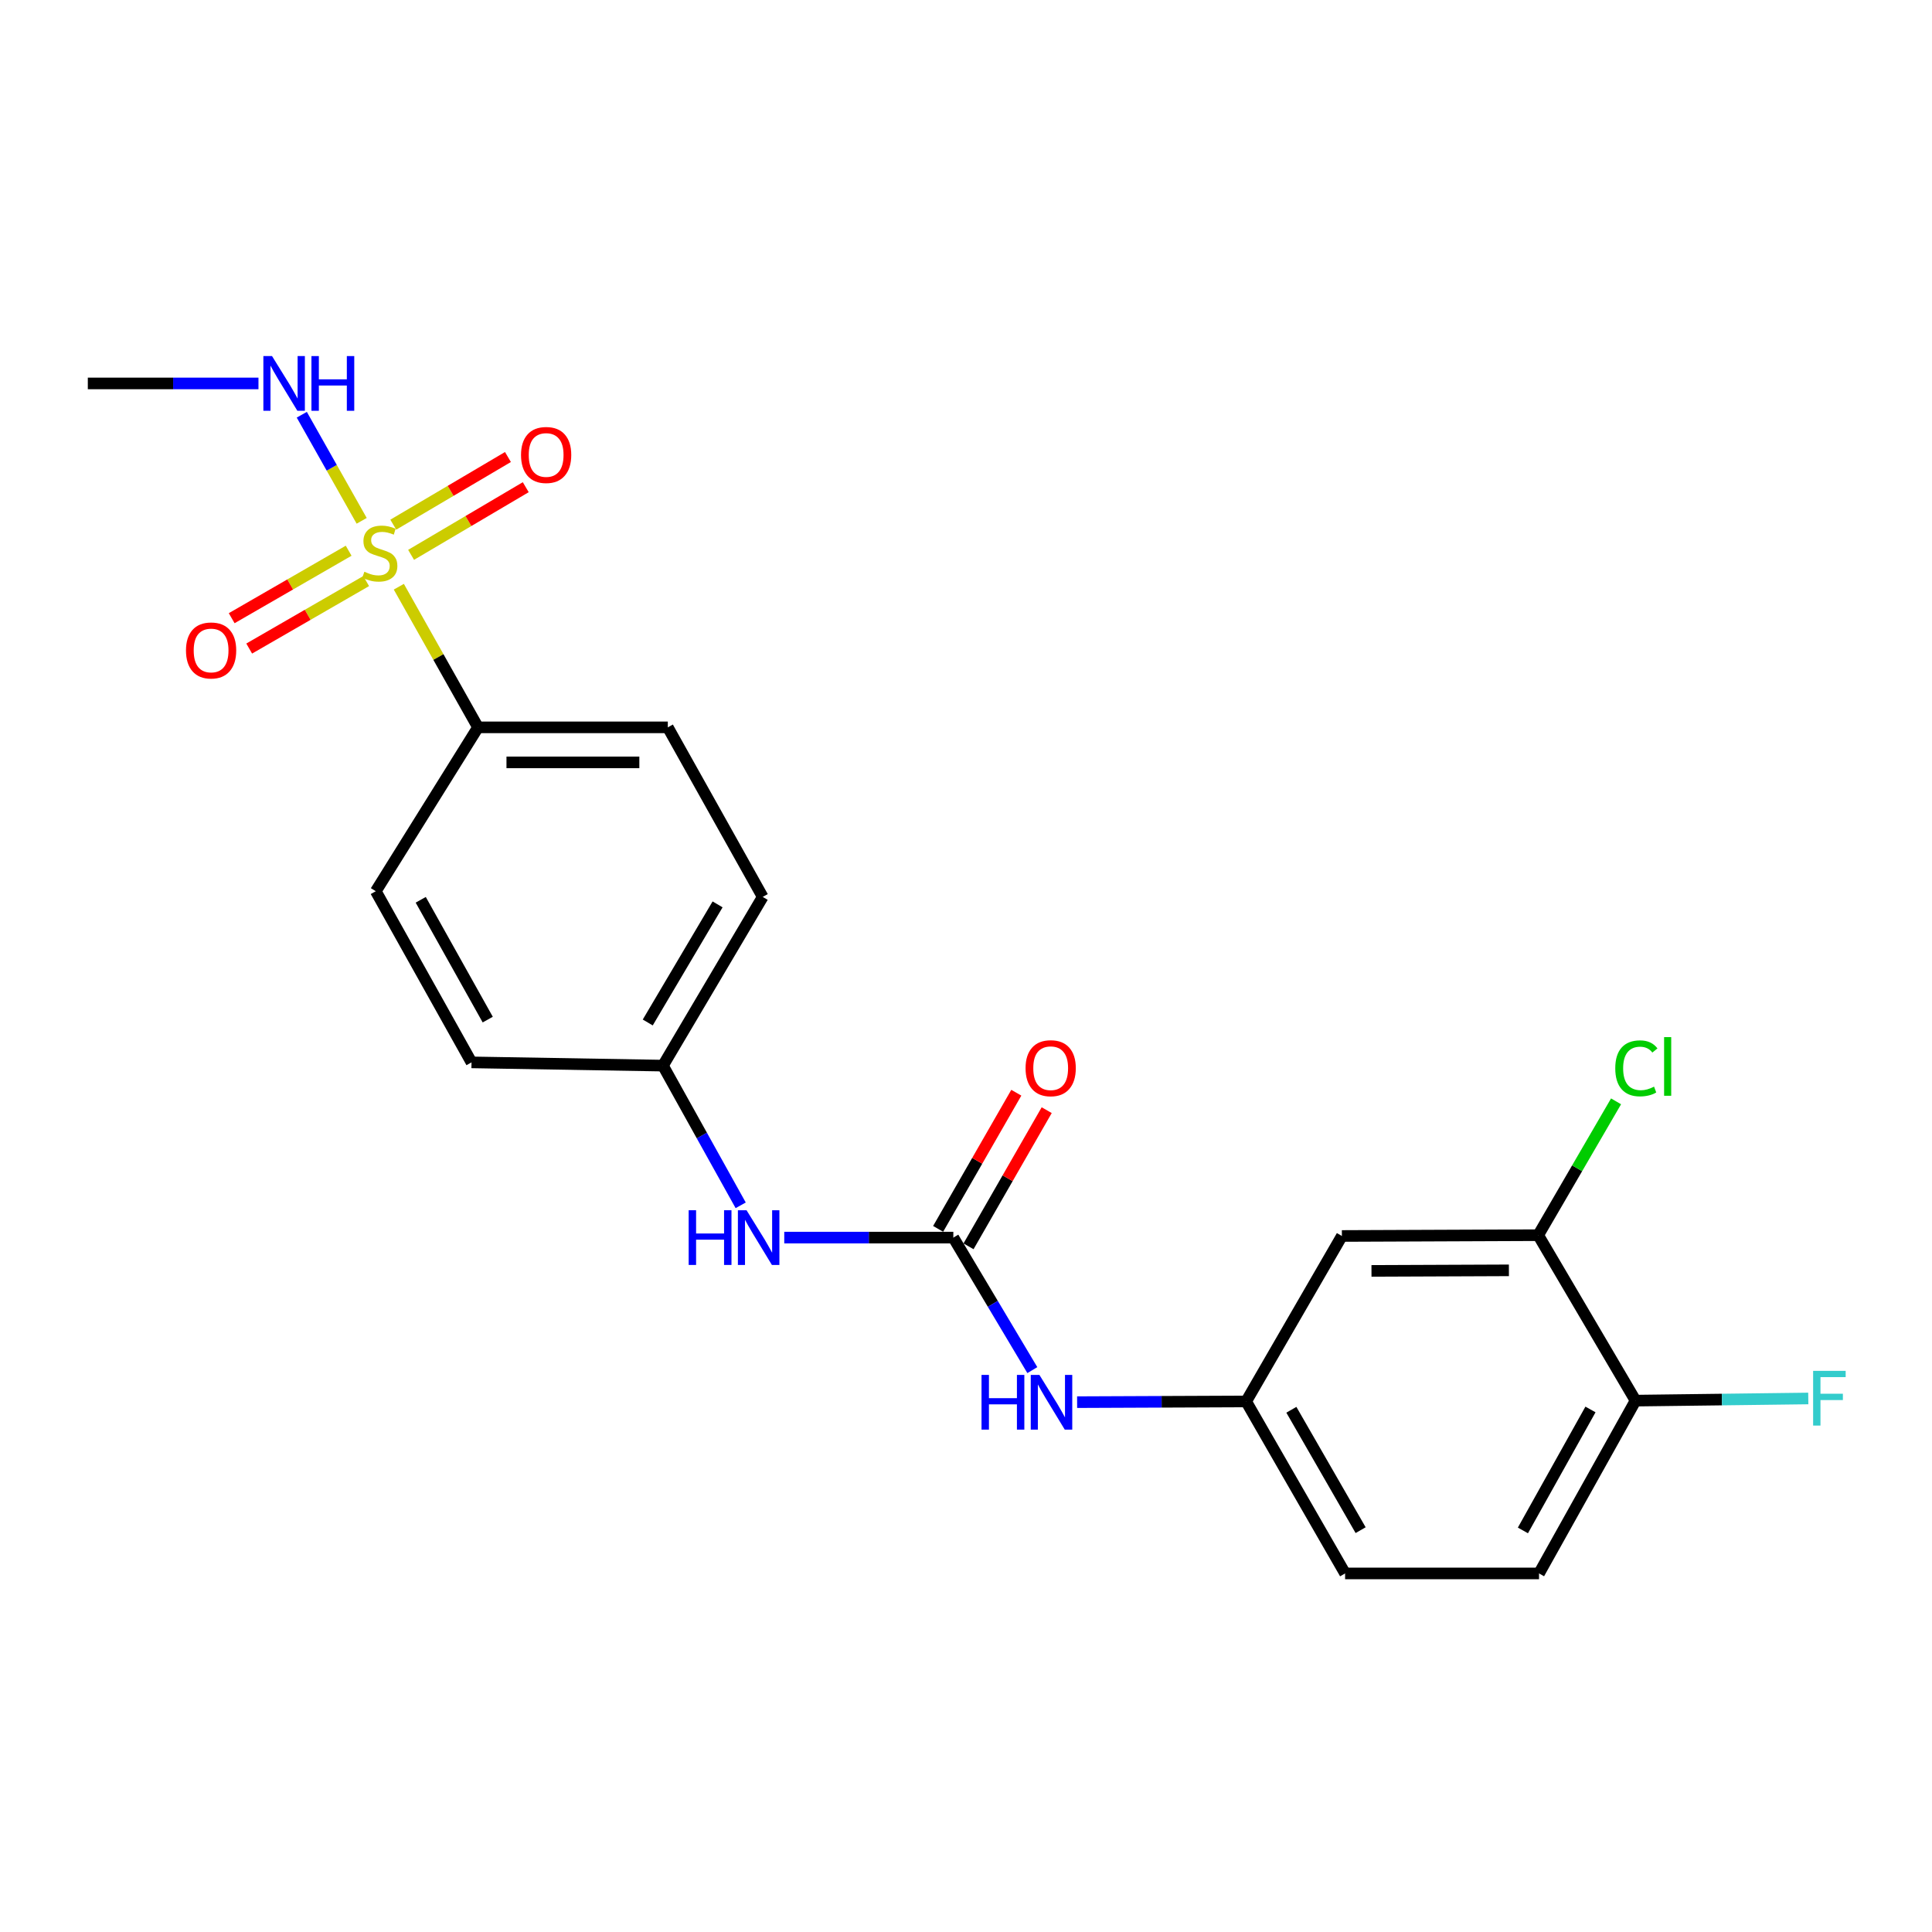 <?xml version='1.0' encoding='iso-8859-1'?>
<svg version='1.1' baseProfile='full'
              xmlns='http://www.w3.org/2000/svg'
                      xmlns:rdkit='http://www.rdkit.org/xml'
                      xmlns:xlink='http://www.w3.org/1999/xlink'
                  xml:space='preserve'
width='1000px' height='1000px' viewBox='0 0 1000 1000'>
<!-- END OF HEADER -->
<rect style='opacity:1.0;fill:#FFFFFF;stroke:none' width='1000' height='1000' x='0' y='0'> </rect>
<path class='bond-1' d='M 206.431,303.685 L 226.924,340.081' style='fill:none;fill-rule:evenodd;stroke:#CCCC00;stroke-width:6px;stroke-linecap:butt;stroke-linejoin:miter;stroke-opacity:1' />
<path class='bond-1' d='M 226.924,340.081 L 247.417,376.476' style='fill:none;fill-rule:evenodd;stroke:#000000;stroke-width:6px;stroke-linecap:butt;stroke-linejoin:miter;stroke-opacity:1' />
<path class='bond-5' d='M 212.782,287.192 L 242.456,269.681' style='fill:none;fill-rule:evenodd;stroke:#CCCC00;stroke-width:6px;stroke-linecap:butt;stroke-linejoin:miter;stroke-opacity:1' />
<path class='bond-5' d='M 242.456,269.681 L 272.129,252.17' style='fill:none;fill-rule:evenodd;stroke:#FF0000;stroke-width:6px;stroke-linecap:butt;stroke-linejoin:miter;stroke-opacity:1' />
<path class='bond-5' d='M 203.564,271.572 L 233.238,254.061' style='fill:none;fill-rule:evenodd;stroke:#CCCC00;stroke-width:6px;stroke-linecap:butt;stroke-linejoin:miter;stroke-opacity:1' />
<path class='bond-5' d='M 233.238,254.061 L 262.912,236.55' style='fill:none;fill-rule:evenodd;stroke:#FF0000;stroke-width:6px;stroke-linecap:butt;stroke-linejoin:miter;stroke-opacity:1' />
<path class='bond-6' d='M 180.462,285.053 L 150.191,302.516' style='fill:none;fill-rule:evenodd;stroke:#CCCC00;stroke-width:6px;stroke-linecap:butt;stroke-linejoin:miter;stroke-opacity:1' />
<path class='bond-6' d='M 150.191,302.516 L 119.92,319.98' style='fill:none;fill-rule:evenodd;stroke:#FF0000;stroke-width:6px;stroke-linecap:butt;stroke-linejoin:miter;stroke-opacity:1' />
<path class='bond-6' d='M 189.525,300.763 L 159.254,318.226' style='fill:none;fill-rule:evenodd;stroke:#CCCC00;stroke-width:6px;stroke-linecap:butt;stroke-linejoin:miter;stroke-opacity:1' />
<path class='bond-6' d='M 159.254,318.226 L 128.983,335.69' style='fill:none;fill-rule:evenodd;stroke:#FF0000;stroke-width:6px;stroke-linecap:butt;stroke-linejoin:miter;stroke-opacity:1' />
<path class='bond-8' d='M 187.202,269.576 L 171.704,242.121' style='fill:none;fill-rule:evenodd;stroke:#CCCC00;stroke-width:6px;stroke-linecap:butt;stroke-linejoin:miter;stroke-opacity:1' />
<path class='bond-8' d='M 171.704,242.121 L 156.206,214.665' style='fill:none;fill-rule:evenodd;stroke:#0000FF;stroke-width:6px;stroke-linecap:butt;stroke-linejoin:miter;stroke-opacity:1' />
<path class='bond-0' d='M 493.442,640.577 L 449.687,640.577' style='fill:none;fill-rule:evenodd;stroke:#000000;stroke-width:6px;stroke-linecap:butt;stroke-linejoin:miter;stroke-opacity:1' />
<path class='bond-0' d='M 449.687,640.577 L 405.932,640.577' style='fill:none;fill-rule:evenodd;stroke:#0000FF;stroke-width:6px;stroke-linecap:butt;stroke-linejoin:miter;stroke-opacity:1' />
<path class='bond-2' d='M 493.442,640.577 L 513.889,674.873' style='fill:none;fill-rule:evenodd;stroke:#000000;stroke-width:6px;stroke-linecap:butt;stroke-linejoin:miter;stroke-opacity:1' />
<path class='bond-2' d='M 513.889,674.873 L 534.335,709.169' style='fill:none;fill-rule:evenodd;stroke:#0000FF;stroke-width:6px;stroke-linecap:butt;stroke-linejoin:miter;stroke-opacity:1' />
<path class='bond-11' d='M 501.307,645.093 L 521.538,609.857' style='fill:none;fill-rule:evenodd;stroke:#000000;stroke-width:6px;stroke-linecap:butt;stroke-linejoin:miter;stroke-opacity:1' />
<path class='bond-11' d='M 521.538,609.857 L 541.769,574.621' style='fill:none;fill-rule:evenodd;stroke:#FF0000;stroke-width:6px;stroke-linecap:butt;stroke-linejoin:miter;stroke-opacity:1' />
<path class='bond-11' d='M 485.578,636.062 L 505.809,600.826' style='fill:none;fill-rule:evenodd;stroke:#000000;stroke-width:6px;stroke-linecap:butt;stroke-linejoin:miter;stroke-opacity:1' />
<path class='bond-11' d='M 505.809,600.826 L 526.041,565.59' style='fill:none;fill-rule:evenodd;stroke:#FF0000;stroke-width:6px;stroke-linecap:butt;stroke-linejoin:miter;stroke-opacity:1' />
<path class='bond-12' d='M 247.417,376.476 L 345.658,376.476' style='fill:none;fill-rule:evenodd;stroke:#000000;stroke-width:6px;stroke-linecap:butt;stroke-linejoin:miter;stroke-opacity:1' />
<path class='bond-12' d='M 262.153,394.613 L 330.922,394.613' style='fill:none;fill-rule:evenodd;stroke:#000000;stroke-width:6px;stroke-linecap:butt;stroke-linejoin:miter;stroke-opacity:1' />
<path class='bond-13' d='M 247.417,376.476 L 194.508,461.296' style='fill:none;fill-rule:evenodd;stroke:#000000;stroke-width:6px;stroke-linecap:butt;stroke-linejoin:miter;stroke-opacity:1' />
<path class='bond-9' d='M 557.514,725.754 L 601.26,725.571' style='fill:none;fill-rule:evenodd;stroke:#0000FF;stroke-width:6px;stroke-linecap:butt;stroke-linejoin:miter;stroke-opacity:1' />
<path class='bond-9' d='M 601.26,725.571 L 645.005,725.387' style='fill:none;fill-rule:evenodd;stroke:#000000;stroke-width:6px;stroke-linecap:butt;stroke-linejoin:miter;stroke-opacity:1' />
<path class='bond-3' d='M 796.175,639.328 L 694.559,639.741' style='fill:none;fill-rule:evenodd;stroke:#000000;stroke-width:6px;stroke-linecap:butt;stroke-linejoin:miter;stroke-opacity:1' />
<path class='bond-3' d='M 781.006,657.526 L 709.875,657.816' style='fill:none;fill-rule:evenodd;stroke:#000000;stroke-width:6px;stroke-linecap:butt;stroke-linejoin:miter;stroke-opacity:1' />
<path class='bond-16' d='M 796.175,639.328 L 816.322,604.692' style='fill:none;fill-rule:evenodd;stroke:#000000;stroke-width:6px;stroke-linecap:butt;stroke-linejoin:miter;stroke-opacity:1' />
<path class='bond-16' d='M 816.322,604.692 L 836.469,570.055' style='fill:none;fill-rule:evenodd;stroke:#00CC00;stroke-width:6px;stroke-linecap:butt;stroke-linejoin:miter;stroke-opacity:1' />
<path class='bond-23' d='M 796.175,639.328 L 846.555,724.964' style='fill:none;fill-rule:evenodd;stroke:#000000;stroke-width:6px;stroke-linecap:butt;stroke-linejoin:miter;stroke-opacity:1' />
<path class='bond-4' d='M 694.559,639.741 L 645.005,725.387' style='fill:none;fill-rule:evenodd;stroke:#000000;stroke-width:6px;stroke-linecap:butt;stroke-linejoin:miter;stroke-opacity:1' />
<path class='bond-7' d='M 383.376,623.871 L 363.257,587.718' style='fill:none;fill-rule:evenodd;stroke:#0000FF;stroke-width:6px;stroke-linecap:butt;stroke-linejoin:miter;stroke-opacity:1' />
<path class='bond-7' d='M 363.257,587.718 L 343.139,551.566' style='fill:none;fill-rule:evenodd;stroke:#000000;stroke-width:6px;stroke-linecap:butt;stroke-linejoin:miter;stroke-opacity:1' />
<path class='bond-21' d='M 133.781,198.464 L 89.618,198.464' style='fill:none;fill-rule:evenodd;stroke:#0000FF;stroke-width:6px;stroke-linecap:butt;stroke-linejoin:miter;stroke-opacity:1' />
<path class='bond-21' d='M 89.618,198.464 L 45.455,198.464' style='fill:none;fill-rule:evenodd;stroke:#000000;stroke-width:6px;stroke-linecap:butt;stroke-linejoin:miter;stroke-opacity:1' />
<path class='bond-17' d='M 645.005,725.387 L 696.221,814.408' style='fill:none;fill-rule:evenodd;stroke:#000000;stroke-width:6px;stroke-linecap:butt;stroke-linejoin:miter;stroke-opacity:1' />
<path class='bond-17' d='M 668.408,729.696 L 704.26,792.01' style='fill:none;fill-rule:evenodd;stroke:#000000;stroke-width:6px;stroke-linecap:butt;stroke-linejoin:miter;stroke-opacity:1' />
<path class='bond-10' d='M 846.555,724.964 L 796.598,814.408' style='fill:none;fill-rule:evenodd;stroke:#000000;stroke-width:6px;stroke-linecap:butt;stroke-linejoin:miter;stroke-opacity:1' />
<path class='bond-10' d='M 823.227,729.536 L 788.257,792.148' style='fill:none;fill-rule:evenodd;stroke:#000000;stroke-width:6px;stroke-linecap:butt;stroke-linejoin:miter;stroke-opacity:1' />
<path class='bond-18' d='M 846.555,724.964 L 891.259,724.407' style='fill:none;fill-rule:evenodd;stroke:#000000;stroke-width:6px;stroke-linecap:butt;stroke-linejoin:miter;stroke-opacity:1' />
<path class='bond-18' d='M 891.259,724.407 L 935.963,723.85' style='fill:none;fill-rule:evenodd;stroke:#33CCCC;stroke-width:6px;stroke-linecap:butt;stroke-linejoin:miter;stroke-opacity:1' />
<path class='bond-20' d='M 345.658,376.476 L 394.778,464.238' style='fill:none;fill-rule:evenodd;stroke:#000000;stroke-width:6px;stroke-linecap:butt;stroke-linejoin:miter;stroke-opacity:1' />
<path class='bond-19' d='M 194.508,461.296 L 244.052,549.884' style='fill:none;fill-rule:evenodd;stroke:#000000;stroke-width:6px;stroke-linecap:butt;stroke-linejoin:miter;stroke-opacity:1' />
<path class='bond-19' d='M 217.769,465.731 L 252.45,527.743' style='fill:none;fill-rule:evenodd;stroke:#000000;stroke-width:6px;stroke-linecap:butt;stroke-linejoin:miter;stroke-opacity:1' />
<path class='bond-14' d='M 796.598,814.408 L 696.221,814.408' style='fill:none;fill-rule:evenodd;stroke:#000000;stroke-width:6px;stroke-linecap:butt;stroke-linejoin:miter;stroke-opacity:1' />
<path class='bond-15' d='M 343.139,551.566 L 244.052,549.884' style='fill:none;fill-rule:evenodd;stroke:#000000;stroke-width:6px;stroke-linecap:butt;stroke-linejoin:miter;stroke-opacity:1' />
<path class='bond-22' d='M 343.139,551.566 L 394.778,464.238' style='fill:none;fill-rule:evenodd;stroke:#000000;stroke-width:6px;stroke-linecap:butt;stroke-linejoin:miter;stroke-opacity:1' />
<path class='bond-22' d='M 335.273,529.235 L 371.421,468.106' style='fill:none;fill-rule:evenodd;stroke:#000000;stroke-width:6px;stroke-linecap:butt;stroke-linejoin:miter;stroke-opacity:1' />
<path  class='atom-0' d='M 188.594 295.935
Q 188.914 296.055, 190.234 296.615
Q 191.554 297.175, 192.994 297.535
Q 194.474 297.855, 195.914 297.855
Q 198.594 297.855, 200.154 296.575
Q 201.714 295.255, 201.714 292.975
Q 201.714 291.415, 200.914 290.455
Q 200.154 289.495, 198.954 288.975
Q 197.754 288.455, 195.754 287.855
Q 193.234 287.095, 191.714 286.375
Q 190.234 285.655, 189.154 284.135
Q 188.114 282.615, 188.114 280.055
Q 188.114 276.495, 190.514 274.295
Q 192.954 272.095, 197.754 272.095
Q 201.034 272.095, 204.754 273.655
L 203.834 276.735
Q 200.434 275.335, 197.874 275.335
Q 195.114 275.335, 193.594 276.495
Q 192.074 277.615, 192.114 279.575
Q 192.114 281.095, 192.874 282.015
Q 193.674 282.935, 194.794 283.455
Q 195.954 283.975, 197.874 284.575
Q 200.434 285.375, 201.954 286.175
Q 203.474 286.975, 204.554 288.615
Q 205.674 290.215, 205.674 292.975
Q 205.674 296.895, 203.034 299.015
Q 200.434 301.095, 196.074 301.095
Q 193.554 301.095, 191.634 300.535
Q 189.754 300.015, 187.514 299.095
L 188.594 295.935
' fill='#CCCC00'/>
<path  class='atom-3' d='M 508.036 711.65
L 511.876 711.65
L 511.876 723.69
L 526.356 723.69
L 526.356 711.65
L 530.196 711.65
L 530.196 739.97
L 526.356 739.97
L 526.356 726.89
L 511.876 726.89
L 511.876 739.97
L 508.036 739.97
L 508.036 711.65
' fill='#0000FF'/>
<path  class='atom-3' d='M 537.996 711.65
L 547.276 726.65
Q 548.196 728.13, 549.676 730.81
Q 551.156 733.49, 551.236 733.65
L 551.236 711.65
L 554.996 711.65
L 554.996 739.97
L 551.116 739.97
L 541.156 723.57
Q 539.996 721.65, 538.756 719.45
Q 537.556 717.25, 537.196 716.57
L 537.196 739.97
L 533.516 739.97
L 533.516 711.65
L 537.996 711.65
' fill='#0000FF'/>
<path  class='atom-6' d='M 269.683 235.492
Q 269.683 228.692, 273.043 224.892
Q 276.403 221.092, 282.683 221.092
Q 288.963 221.092, 292.323 224.892
Q 295.683 228.692, 295.683 235.492
Q 295.683 242.372, 292.283 246.292
Q 288.883 250.172, 282.683 250.172
Q 276.443 250.172, 273.043 246.292
Q 269.683 242.412, 269.683 235.492
M 282.683 246.972
Q 287.003 246.972, 289.323 244.092
Q 291.683 241.172, 291.683 235.492
Q 291.683 229.932, 289.323 227.132
Q 287.003 224.292, 282.683 224.292
Q 278.363 224.292, 276.003 227.092
Q 273.683 229.892, 273.683 235.492
Q 273.683 241.212, 276.003 244.092
Q 278.363 246.972, 282.683 246.972
' fill='#FF0000'/>
<path  class='atom-7' d='M 96.266 336.675
Q 96.266 329.875, 99.626 326.075
Q 102.986 322.275, 109.266 322.275
Q 115.546 322.275, 118.906 326.075
Q 122.266 329.875, 122.266 336.675
Q 122.266 343.555, 118.866 347.475
Q 115.466 351.355, 109.266 351.355
Q 103.026 351.355, 99.626 347.475
Q 96.266 343.595, 96.266 336.675
M 109.266 348.155
Q 113.586 348.155, 115.906 345.275
Q 118.266 342.355, 118.266 336.675
Q 118.266 331.115, 115.906 328.315
Q 113.586 325.475, 109.266 325.475
Q 104.946 325.475, 102.586 328.275
Q 100.266 331.075, 100.266 336.675
Q 100.266 342.395, 102.586 345.275
Q 104.946 348.155, 109.266 348.155
' fill='#FF0000'/>
<path  class='atom-8' d='M 356.453 626.417
L 360.293 626.417
L 360.293 638.457
L 374.773 638.457
L 374.773 626.417
L 378.613 626.417
L 378.613 654.737
L 374.773 654.737
L 374.773 641.657
L 360.293 641.657
L 360.293 654.737
L 356.453 654.737
L 356.453 626.417
' fill='#0000FF'/>
<path  class='atom-8' d='M 386.413 626.417
L 395.693 641.417
Q 396.613 642.897, 398.093 645.577
Q 399.573 648.257, 399.653 648.417
L 399.653 626.417
L 403.413 626.417
L 403.413 654.737
L 399.533 654.737
L 389.573 638.337
Q 388.413 636.417, 387.173 634.217
Q 385.973 632.017, 385.613 631.337
L 385.613 654.737
L 381.933 654.737
L 381.933 626.417
L 386.413 626.417
' fill='#0000FF'/>
<path  class='atom-9' d='M 140.801 184.304
L 150.081 199.304
Q 151.001 200.784, 152.481 203.464
Q 153.961 206.144, 154.041 206.304
L 154.041 184.304
L 157.801 184.304
L 157.801 212.624
L 153.921 212.624
L 143.961 196.224
Q 142.801 194.304, 141.561 192.104
Q 140.361 189.904, 140.001 189.224
L 140.001 212.624
L 136.321 212.624
L 136.321 184.304
L 140.801 184.304
' fill='#0000FF'/>
<path  class='atom-9' d='M 161.201 184.304
L 165.041 184.304
L 165.041 196.344
L 179.521 196.344
L 179.521 184.304
L 183.361 184.304
L 183.361 212.624
L 179.521 212.624
L 179.521 199.544
L 165.041 199.544
L 165.041 212.624
L 161.201 212.624
L 161.201 184.304
' fill='#0000FF'/>
<path  class='atom-12' d='M 530.832 552.896
Q 530.832 546.096, 534.192 542.296
Q 537.552 538.496, 543.832 538.496
Q 550.112 538.496, 553.472 542.296
Q 556.832 546.096, 556.832 552.896
Q 556.832 559.776, 553.432 563.696
Q 550.032 567.576, 543.832 567.576
Q 537.592 567.576, 534.192 563.696
Q 530.832 559.816, 530.832 552.896
M 543.832 564.376
Q 548.152 564.376, 550.472 561.496
Q 552.832 558.576, 552.832 552.896
Q 552.832 547.336, 550.472 544.536
Q 548.152 541.696, 543.832 541.696
Q 539.512 541.696, 537.152 544.496
Q 534.832 547.296, 534.832 552.896
Q 534.832 558.616, 537.152 561.496
Q 539.512 564.376, 543.832 564.376
' fill='#FF0000'/>
<path  class='atom-17' d='M 836.058 552.969
Q 836.058 545.929, 839.338 542.249
Q 842.658 538.529, 848.938 538.529
Q 854.778 538.529, 857.898 542.649
L 855.258 544.809
Q 852.978 541.809, 848.938 541.809
Q 844.658 541.809, 842.378 544.689
Q 840.138 547.529, 840.138 552.969
Q 840.138 558.569, 842.458 561.449
Q 844.818 564.329, 849.378 564.329
Q 852.498 564.329, 856.138 562.449
L 857.258 565.449
Q 855.778 566.409, 853.538 566.969
Q 851.298 567.529, 848.818 567.529
Q 842.658 567.529, 839.338 563.769
Q 836.058 560.009, 836.058 552.969
' fill='#00CC00'/>
<path  class='atom-17' d='M 861.338 536.809
L 865.018 536.809
L 865.018 567.169
L 861.338 567.169
L 861.338 536.809
' fill='#00CC00'/>
<path  class='atom-19' d='M 938.471 709.554
L 955.311 709.554
L 955.311 712.794
L 942.271 712.794
L 942.271 721.394
L 953.871 721.394
L 953.871 724.674
L 942.271 724.674
L 942.271 737.874
L 938.471 737.874
L 938.471 709.554
' fill='#33CCCC'/>
</svg>
